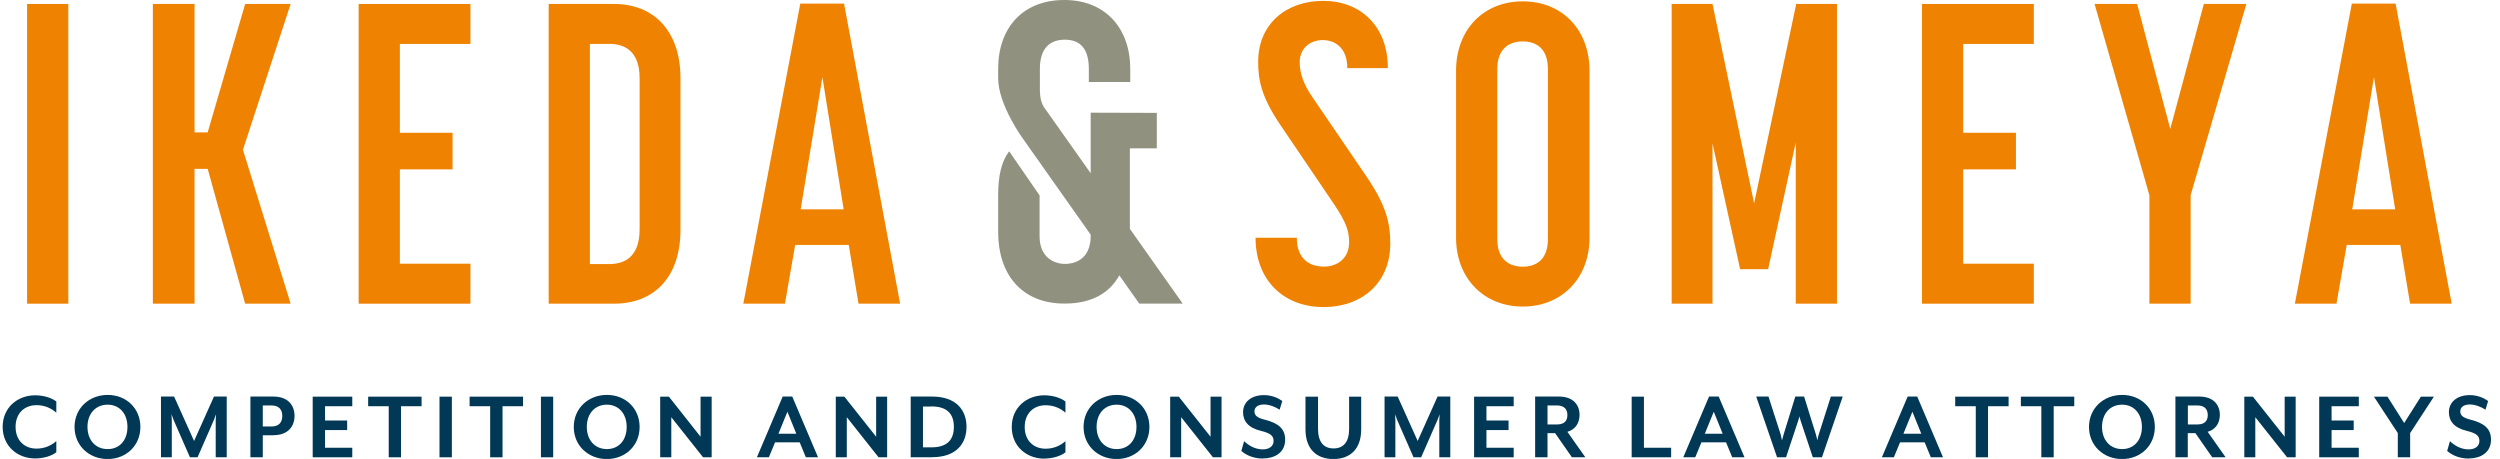 <svg width="207" height="38" viewBox="0 0 207 38" fill="none" xmlns="http://www.w3.org/2000/svg">
<path fill-rule="evenodd" clip-rule="evenodd" d="M0.219 35.354C0.219 33.731 1.466 32.731 2.913 32.731C3.577 32.731 4.248 32.923 4.664 33.243V34.17C4.264 33.819 3.721 33.547 3.025 33.547C2.026 33.547 1.29 34.218 1.29 35.346C1.29 36.473 2.026 37.145 3.025 37.145C3.721 37.145 4.264 36.873 4.664 36.521V37.449C4.248 37.768 3.577 37.96 2.913 37.96C1.466 37.96 0.219 36.961 0.219 35.338L0.219 35.354Z" fill="#003856"/>
<path fill-rule="evenodd" clip-rule="evenodd" d="M8.914 33.507C7.907 33.507 7.243 34.258 7.243 35.346C7.243 36.433 7.907 37.185 8.914 37.185C9.922 37.185 10.553 36.433 10.553 35.346C10.553 34.258 9.898 33.507 8.914 33.507ZM8.914 38.008C7.371 38.008 6.172 36.897 6.172 35.354C6.172 33.811 7.371 32.7 8.914 32.7C10.457 32.7 11.624 33.811 11.624 35.354C11.624 36.897 10.441 38.008 8.914 38.008Z" fill="#003856"/>
<path fill-rule="evenodd" clip-rule="evenodd" d="M17.861 37.864V34.778C17.861 34.658 17.885 34.339 17.893 34.298L17.709 34.778L16.358 37.864H15.727L14.376 34.778C14.328 34.658 14.216 34.355 14.2 34.298C14.2 34.322 14.224 34.658 14.224 34.778V37.864H13.328V32.835H14.415L16.07 36.513L17.717 32.835H18.773V37.864H17.845H17.861Z" fill="#003856"/>
<path fill-rule="evenodd" clip-rule="evenodd" d="M22.477 33.571H21.758V35.314H22.477C23.141 35.314 23.373 34.922 23.373 34.442C23.373 33.963 23.141 33.571 22.477 33.571ZM22.645 36.041H21.758V37.864H20.734V32.835H22.645C23.852 32.835 24.388 33.571 24.388 34.434C24.388 35.298 23.852 36.033 22.645 36.033" fill="#003856"/>
<path fill-rule="evenodd" clip-rule="evenodd" d="M25.891 37.864V32.843H29.169V33.635H26.914V34.818H28.745V35.609H26.914V37.073H29.169V37.864H25.891Z" fill="#003856"/>
<path fill-rule="evenodd" clip-rule="evenodd" d="M33.203 33.635V37.864H32.187V33.635H30.484V32.843H34.906V33.635H33.203Z" fill="#003856"/>
<path fill-rule="evenodd" clip-rule="evenodd" d="M36.391 37.864H37.414V32.843H36.391V37.864Z" fill="#003856"/>
<path fill-rule="evenodd" clip-rule="evenodd" d="M41.609 33.635V37.864H40.586V33.635H38.883V32.843H43.304V33.635H41.609Z" fill="#003856"/>
<path fill-rule="evenodd" clip-rule="evenodd" d="M44.789 37.864H45.804V32.843H44.789V37.864Z" fill="#003856"/>
<path fill-rule="evenodd" clip-rule="evenodd" d="M50.25 33.507C49.243 33.507 48.587 34.258 48.587 35.346C48.587 36.433 49.251 37.184 50.25 37.184C51.249 37.184 51.889 36.433 51.889 35.346C51.889 34.258 51.233 33.507 50.25 33.507ZM50.25 38.008C48.707 38.008 47.508 36.897 47.508 35.353C47.508 33.81 48.707 32.699 50.25 32.699C51.793 32.699 52.96 33.81 52.96 35.353C52.96 36.897 51.777 38.008 50.25 38.008Z" fill="#003856"/>
<path fill-rule="evenodd" clip-rule="evenodd" d="M58.214 37.864L55.584 34.546V37.864H54.664V32.843H55.384L58.006 36.161V32.843H58.925V37.864H58.214Z" fill="#003856"/>
<path fill-rule="evenodd" clip-rule="evenodd" d="M65.198 34.091L64.455 35.913H65.934L65.198 34.091ZM66.725 37.864L66.214 36.625H64.175L63.663 37.864H62.672L64.806 32.835H65.598L67.733 37.864H66.709H66.725Z" fill="#003856"/>
<path fill-rule="evenodd" clip-rule="evenodd" d="M72.745 37.864L70.115 34.546V37.864H69.203V32.843H69.915L72.545 36.161V32.843H73.456V37.864H72.745Z" fill="#003856"/>
<path fill-rule="evenodd" clip-rule="evenodd" d="M77.117 33.659H76.422V37.041H77.117C78.492 37.041 78.98 36.353 78.98 35.346C78.98 34.339 78.492 33.651 77.117 33.651M77.173 37.864H75.406V32.835H77.173C79.18 32.835 80.027 33.963 80.027 35.346C80.027 36.729 79.18 37.856 77.173 37.856" fill="#003856"/>
<path fill-rule="evenodd" clip-rule="evenodd" d="M86.468 37.976C85.021 37.976 83.773 36.977 83.773 35.354C83.773 33.731 85.021 32.731 86.468 32.731C87.131 32.731 87.803 32.923 88.219 33.243V34.17C87.819 33.819 87.275 33.555 86.58 33.555C85.58 33.555 84.845 34.227 84.845 35.354C84.845 36.481 85.58 37.153 86.58 37.153C87.275 37.153 87.819 36.881 88.219 36.529V37.456C87.803 37.776 87.131 37.968 86.468 37.968" fill="#003856"/>
<path fill-rule="evenodd" clip-rule="evenodd" d="M92.461 33.507C91.454 33.507 90.798 34.258 90.798 35.346C90.798 36.433 91.462 37.184 92.461 37.184C93.46 37.184 94.1 36.433 94.1 35.346C94.1 34.258 93.444 33.507 92.461 33.507ZM92.461 38.008C90.918 38.008 89.719 36.897 89.719 35.353C89.719 33.81 90.918 32.699 92.461 32.699C94.004 32.699 95.171 33.81 95.171 35.353C95.171 36.897 93.988 38.008 92.461 38.008Z" fill="#003856"/>
<path fill-rule="evenodd" clip-rule="evenodd" d="M100.432 37.864L97.802 34.546V37.864H96.891V32.843H97.602L100.233 36.161V32.843H101.144V37.864H100.432Z" fill="#003856"/>
<path fill-rule="evenodd" clip-rule="evenodd" d="M104.564 37.968C103.725 37.968 103.125 37.64 102.781 37.336L103.013 36.529C103.349 36.849 103.877 37.209 104.564 37.209C105.068 37.209 105.452 36.961 105.452 36.513C105.452 36.097 105.22 35.873 104.396 35.673C103.341 35.418 102.925 34.85 102.925 34.13C102.925 33.307 103.581 32.715 104.66 32.715C105.284 32.715 105.835 32.947 106.171 33.211L105.955 33.923C105.603 33.691 105.1 33.491 104.66 33.491C104.164 33.491 103.869 33.707 103.869 34.066C103.869 34.362 104.044 34.586 104.732 34.754C105.907 35.05 106.411 35.538 106.411 36.409C106.411 37.488 105.524 37.96 104.58 37.96" fill="#003856"/>
<path fill-rule="evenodd" clip-rule="evenodd" d="M110.404 38.008C109.077 38.008 108.094 37.248 108.094 35.546V32.843H109.133V35.514C109.133 36.601 109.605 37.129 110.42 37.129C111.236 37.129 111.707 36.601 111.707 35.514V32.843H112.707V35.546C112.707 37.248 111.723 38.008 110.404 38.008Z" fill="#003856"/>
<path fill-rule="evenodd" clip-rule="evenodd" d="M119.174 37.864V34.778C119.174 34.658 119.198 34.339 119.206 34.298L119.022 34.778L117.671 37.864H117.039L115.688 34.778C115.64 34.658 115.528 34.355 115.512 34.298C115.512 34.322 115.536 34.658 115.536 34.778V37.864H114.641V32.835H115.728L117.383 36.513L119.03 32.835H120.085V37.864H119.158H119.174Z" fill="#003856"/>
<path fill-rule="evenodd" clip-rule="evenodd" d="M122.055 37.864V32.843H125.333V33.635H123.078V34.818H124.909V35.609H123.078V37.073H125.333V37.864H122.055Z" fill="#003856"/>
<path fill-rule="evenodd" clip-rule="evenodd" d="M128.133 35.146H128.916C129.556 35.146 129.78 34.81 129.78 34.37C129.78 33.931 129.556 33.571 128.916 33.571H128.133V35.146ZM131.275 37.864H130.155L128.764 35.865H128.133V37.864H127.109V32.835H129.084C130.275 32.835 130.787 33.539 130.787 34.355C130.787 35.034 130.427 35.57 129.78 35.754L131.267 37.864H131.275Z" fill="#003856"/>
<path fill-rule="evenodd" clip-rule="evenodd" d="M135.102 37.864V32.843H136.117V37.073H138.371V37.864H135.102Z" fill="#003856"/>
<path fill-rule="evenodd" clip-rule="evenodd" d="M141.901 34.091L141.158 35.913H142.637L141.901 34.091ZM143.428 37.864L142.917 36.625H140.878L140.366 37.864H139.375L141.51 32.835H142.309L144.444 37.864H143.42H143.428Z" fill="#003856"/>
<path fill-rule="evenodd" clip-rule="evenodd" d="M150.843 37.864H150.099L149.1 34.858C149.06 34.746 148.996 34.498 148.996 34.474C148.988 34.482 148.924 34.762 148.884 34.858L147.884 37.864H147.141L145.414 32.835H146.429L147.445 35.993C147.477 36.105 147.541 36.425 147.549 36.465L147.677 35.993L148.652 32.835H149.38L150.363 35.993C150.395 36.113 150.483 36.465 150.483 36.465C150.483 36.465 150.539 36.113 150.587 35.993L151.594 32.835H152.578L150.859 37.864H150.843Z" fill="#003856"/>
<path fill-rule="evenodd" clip-rule="evenodd" d="M158.347 34.09L157.603 35.913H159.082L158.347 34.09ZM159.874 37.864L159.362 36.625H157.323L156.812 37.864H155.82L157.955 32.835H158.746L160.881 37.864H159.858H159.874Z" fill="#003856"/>
<path fill-rule="evenodd" clip-rule="evenodd" d="M164.609 33.635V37.864H163.594V33.635H161.891V32.843H166.312V33.635H164.609Z" fill="#003856"/>
<path fill-rule="evenodd" clip-rule="evenodd" d="M170.046 33.635V37.864H169.023V33.635H167.328V32.843H171.749V33.635H170.046Z" fill="#003856"/>
<path fill-rule="evenodd" clip-rule="evenodd" d="M175.711 33.507C174.704 33.507 174.048 34.258 174.048 35.346C174.048 36.433 174.712 37.184 175.711 37.184C176.71 37.184 177.35 36.433 177.35 35.346C177.35 34.258 176.694 33.507 175.711 33.507ZM175.711 38.008C174.168 38.008 172.969 36.897 172.969 35.353C172.969 33.81 174.168 32.699 175.711 32.699C177.254 32.699 178.421 33.81 178.421 35.353C178.421 36.897 177.238 38.008 175.711 38.008Z" fill="#003856"/>
<path fill-rule="evenodd" clip-rule="evenodd" d="M181.156 35.146H181.94C182.579 35.146 182.803 34.81 182.803 34.37C182.803 33.931 182.579 33.571 181.94 33.571H181.156V35.146ZM184.29 37.864H183.171L181.78 35.865H181.148V37.864H180.125V32.835H182.1C183.291 32.835 183.803 33.539 183.803 34.355C183.803 35.034 183.443 35.57 182.795 35.754L184.282 37.864H184.29Z" fill="#003856"/>
<path fill-rule="evenodd" clip-rule="evenodd" d="M189.37 37.864L186.74 34.546V37.864H185.828V32.843H186.54L189.17 36.161V32.843H190.081V37.864H189.37Z" fill="#003856"/>
<path fill-rule="evenodd" clip-rule="evenodd" d="M192.031 37.864V32.843H195.309V33.635H193.055V34.818H194.885V35.609H193.055V37.073H195.309V37.864H192.031Z" fill="#003856"/>
<path fill-rule="evenodd" clip-rule="evenodd" d="M199.561 35.857V37.864H198.537V35.857L196.562 32.843H197.682L199.065 35.026L200.448 32.843H201.527L199.561 35.857Z" fill="#003856"/>
<path fill-rule="evenodd" clip-rule="evenodd" d="M204.408 37.968C203.568 37.968 202.969 37.64 202.625 37.336L202.857 36.529C203.193 36.849 203.72 37.209 204.408 37.209C204.912 37.209 205.295 36.961 205.295 36.513C205.295 36.097 205.063 35.873 204.24 35.673C203.185 35.418 202.769 34.85 202.769 34.13C202.769 33.307 203.424 32.715 204.504 32.715C205.127 32.715 205.679 32.947 206.015 33.211L205.799 33.923C205.447 33.691 204.944 33.491 204.504 33.491C204.008 33.491 203.712 33.707 203.712 34.066C203.712 34.362 203.888 34.586 204.576 34.754C205.751 35.05 206.255 35.538 206.255 36.409C206.255 37.488 205.367 37.96 204.424 37.96" fill="#003856"/>
<path fill-rule="evenodd" clip-rule="evenodd" d="M2.242 25.145H5.656V0.328H2.242V25.145Z" fill="#EF8200"/>
<path fill-rule="evenodd" clip-rule="evenodd" d="M20.299 25.145L17.197 13.983H16.11V25.145H12.656V0.328H16.11V10.961H17.197L20.299 0.328H24.065L20.116 12.4L24.065 25.145H20.299Z" fill="#EF8200"/>
<path fill-rule="evenodd" clip-rule="evenodd" d="M33.109 3.638V10.993H37.474V14.024H33.109V21.834H38.953V25.145H29.695V0.328H38.953V3.638H33.109Z" fill="#EF8200"/>
<path fill-rule="evenodd" clip-rule="evenodd" d="M50.426 3.638H48.843V21.866H50.426C51.69 21.866 52.961 21.307 52.961 18.98V6.484C52.961 4.23 51.73 3.63 50.426 3.63M56.343 6.492V19.02C56.343 23.034 54.088 25.145 50.85 25.145H45.43V0.328H50.85C54.088 0.328 56.343 2.511 56.343 6.484" fill="#EF8200"/>
<path fill-rule="evenodd" clip-rule="evenodd" d="M69.854 17.333L68.095 6.388L66.296 17.333H69.854ZM65.84 20.283L64.993 25.144H61.547L66.264 0.296H69.886L74.531 25.144H71.085L70.277 20.283H65.84Z" fill="#EF8200"/>
<path fill-rule="evenodd" clip-rule="evenodd" d="M114.898 5.644H111.556C111.556 3.917 110.501 3.318 109.517 3.318C108.534 3.318 107.615 3.949 107.615 5.149C107.615 5.996 107.894 6.947 108.71 8.107L113.147 14.615C114.762 17.005 115.114 18.412 115.114 20.179C115.114 23.345 112.859 25.424 109.589 25.424C106.319 25.424 103.961 23.241 103.961 19.683H107.375C107.375 21.514 108.502 22.074 109.629 22.074C110.757 22.074 111.708 21.37 111.708 20.067C111.708 19.116 111.46 18.412 110.477 16.933L106.04 10.385C104.385 7.955 104.177 6.548 104.177 5.109C104.177 2.015 106.463 0.072 109.565 0.072C112.667 0.072 114.914 2.182 114.914 5.636" fill="#EF8200"/>
<path fill-rule="evenodd" clip-rule="evenodd" d="M123.976 5.717V19.796C123.976 21.523 125 22.082 126.087 22.082C127.174 22.082 128.166 21.523 128.166 19.796V5.717C128.166 3.99 127.182 3.43 126.087 3.43C124.992 3.43 123.976 3.99 123.976 5.717ZM120.562 19.684V5.853C120.562 2.471 122.817 0.112 126.087 0.112C129.357 0.112 131.612 2.471 131.612 5.853V19.684C131.612 23.026 129.325 25.384 126.087 25.384C122.849 25.384 120.562 23.026 120.562 19.684Z" fill="#EF8200"/>
<path fill-rule="evenodd" clip-rule="evenodd" d="M141.796 25.145H138.414V0.328H141.796L145.242 16.838L148.728 0.328H152.101V25.145H148.688V11.801L146.401 22.29H144.082L141.796 11.873V25.145Z" fill="#EF8200"/>
<path fill-rule="evenodd" clip-rule="evenodd" d="M162.554 3.638V10.993H166.92V14.024H162.554V21.834H168.399V25.145H159.141V0.328H168.399V3.638H162.554Z" fill="#EF8200"/>
<path fill-rule="evenodd" clip-rule="evenodd" d="M173.43 0.328H176.955L179.698 10.674L182.48 0.328H185.998L181.385 16.166V25.145H177.971V16.166L173.43 0.328Z" fill="#EF8200"/>
<path fill-rule="evenodd" clip-rule="evenodd" d="M198.322 17.333L196.563 6.388L194.765 17.333H198.322ZM194.309 20.283L193.461 25.144H190.016L194.733 0.296H198.354L202.999 25.144H199.554L198.746 20.283H194.309Z" fill="#EF8200"/>
<path fill-rule="evenodd" clip-rule="evenodd" d="M93.553 18.948V12.28H95.784V9.346L90.308 9.33V14.343L88.885 12.328L86.526 8.994L86.446 8.882C86.23 8.539 86.102 8.075 86.102 7.451V5.7C86.102 3.95 86.974 3.286 88.165 3.286C89.492 3.286 90.156 4.093 90.156 5.7V6.788H93.585V5.7C93.585 2.382 91.555 0 88.133 0C84.711 0 82.648 2.271 82.648 5.7V6.468C82.648 8.722 84.743 11.545 84.743 11.545L90.308 19.428V19.54C90.308 21.251 89.26 21.85 88.173 21.85C87.302 21.85 86.078 21.323 86.078 19.58V16.182L83.56 12.528C82.912 13.376 82.648 14.567 82.648 16.19V19.228C82.648 22.69 84.575 25.136 88.133 25.136C90.316 25.136 91.819 24.337 92.682 22.802L94.329 25.136H97.927L93.553 18.948Z" fill="#90917F"/>
</svg>
